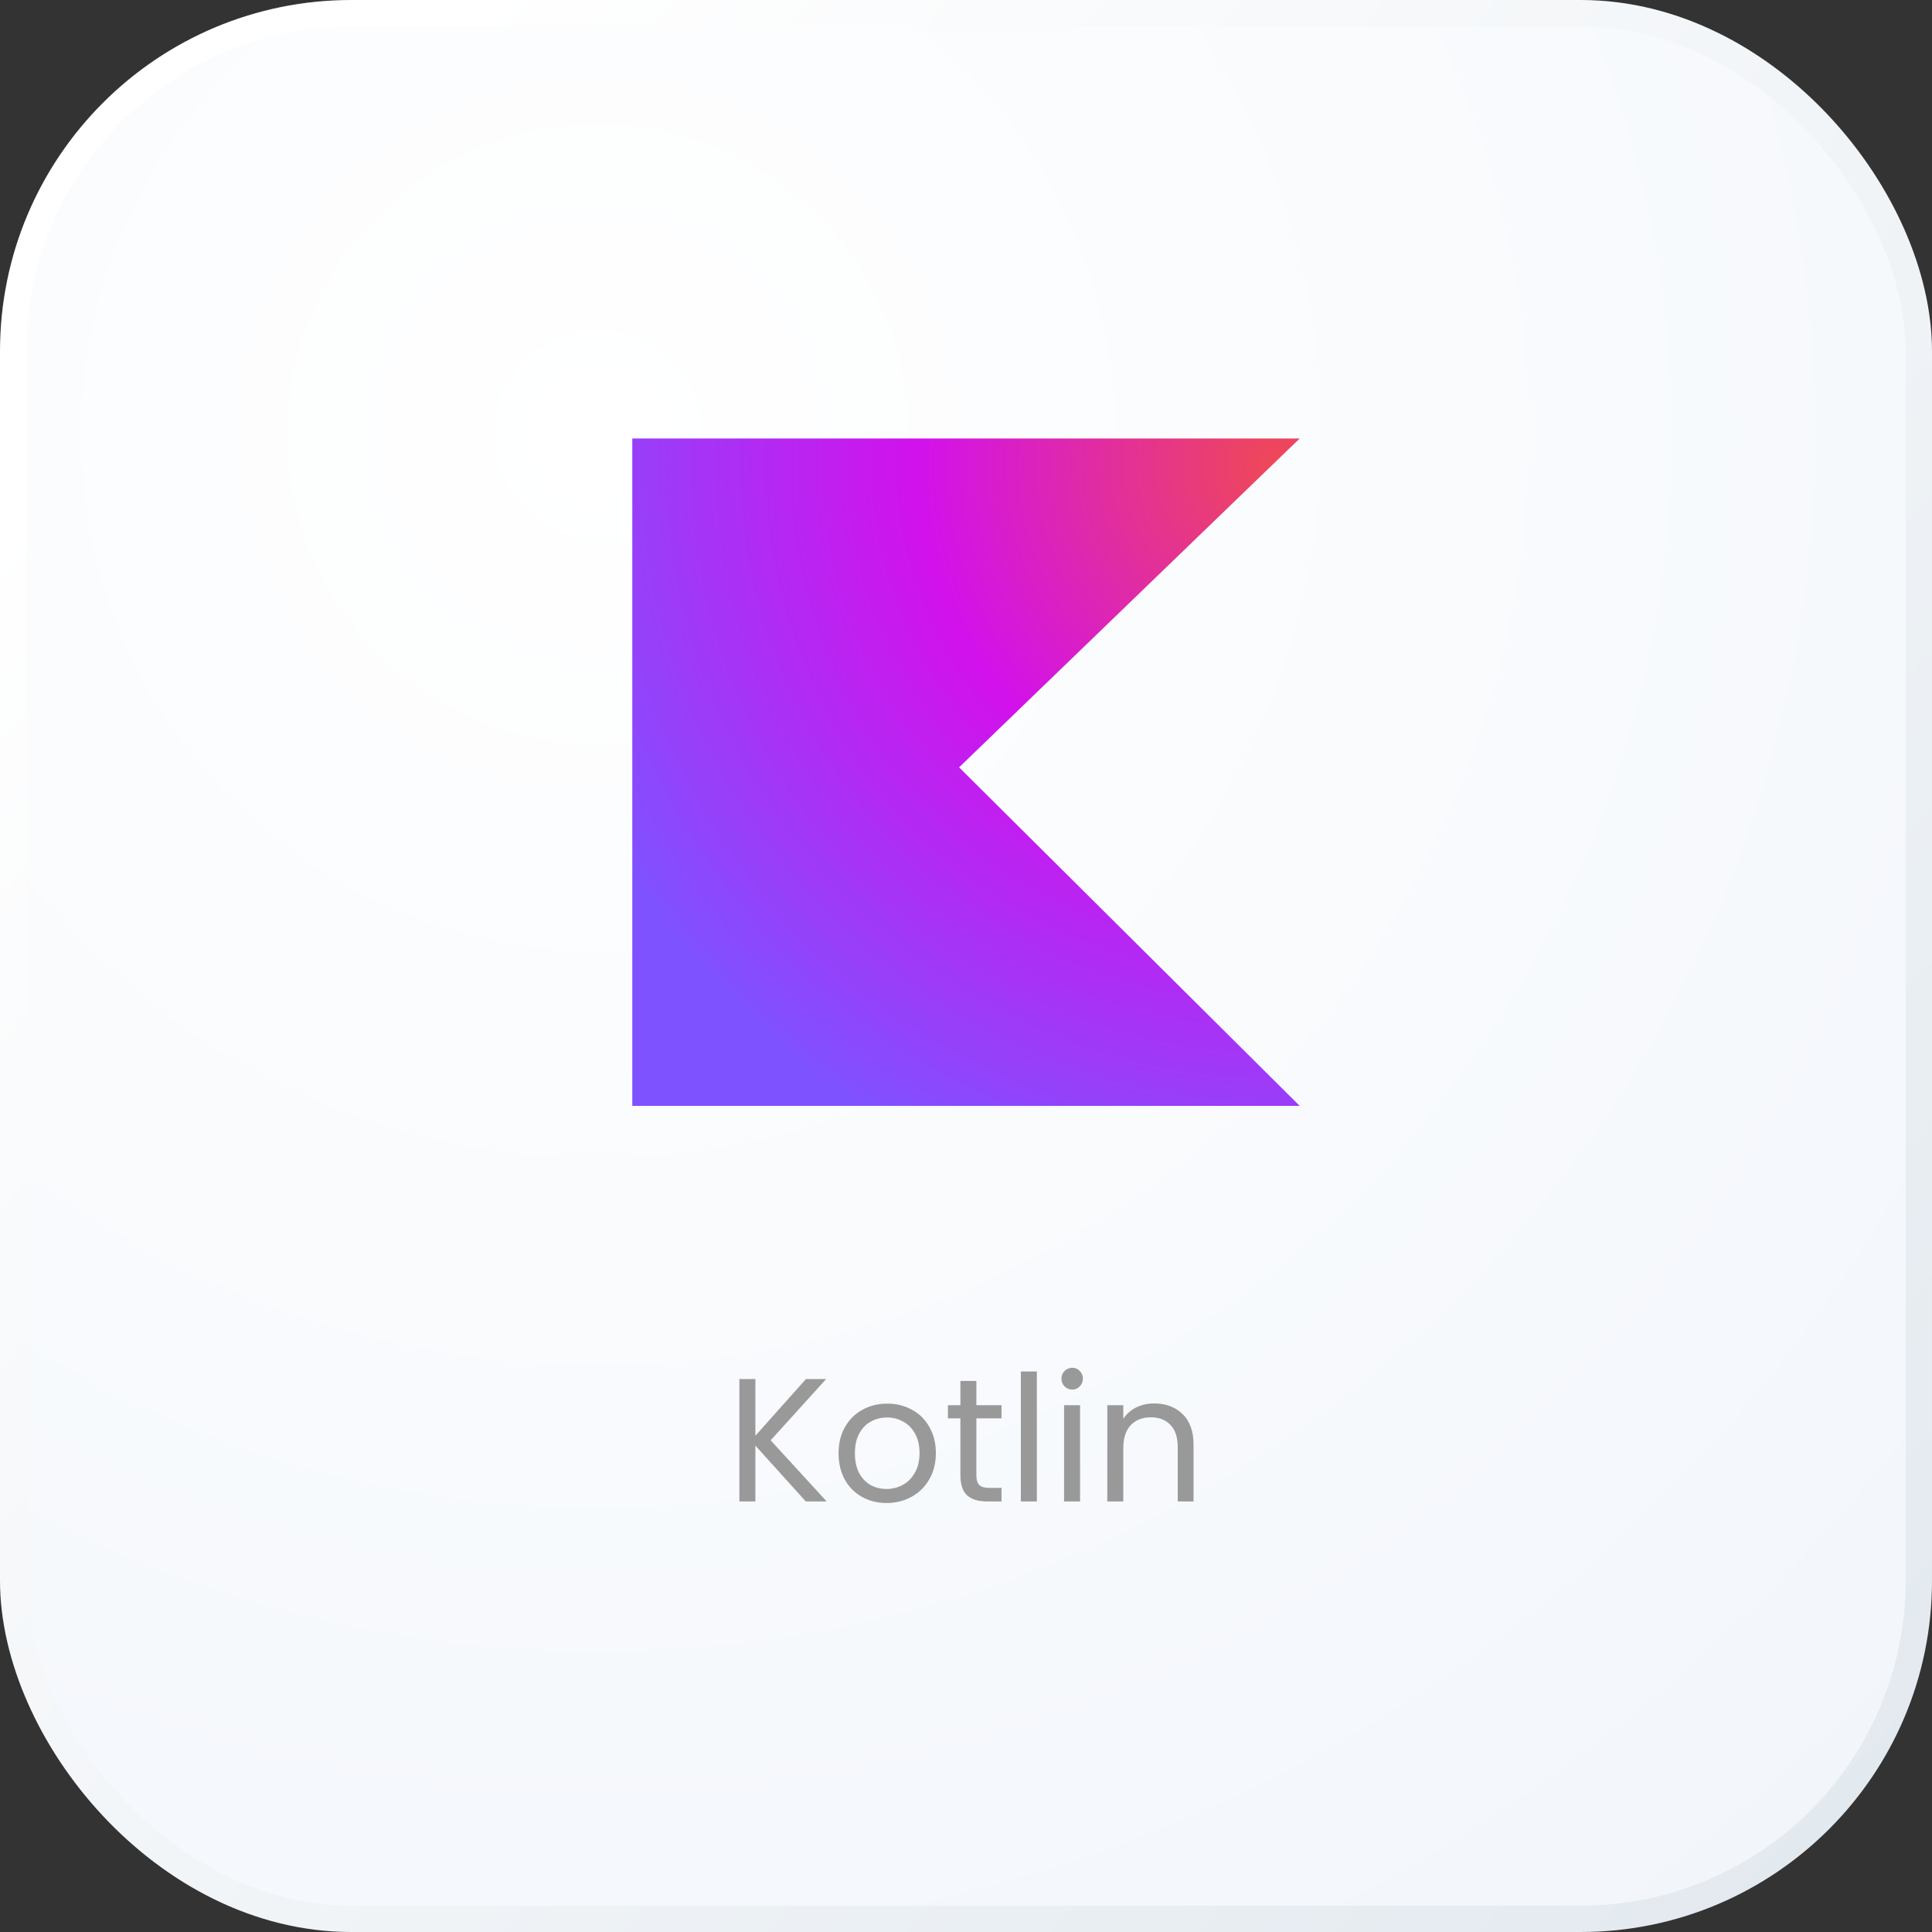 <svg width="284" height="284" viewBox="0 0 284 284" fill="none" xmlns="http://www.w3.org/2000/svg">
<rect x="0" y="0" width="284" height="284" fill="#333333" stroke="none"/>
<rect x="1.936" y="1.936" width="280.127" height="280.127" rx="49.7" fill="url(#paint0_radial_686_61380)"/>
<rect x="1.936" y="1.936" width="280.127" height="280.127" rx="49.7" stroke="url(#paint1_linear_686_61380)" stroke-width="3.873"/>
<path d="M191.055 162.564H92.945V64.455H191.055L140.985 112.798L191.055 162.564Z" fill="url(#paint2_radial_686_61380)"/>
<path d="M118.449 220.709L111.039 212.499V220.709H108.69V202.714H111.039V211.053L118.475 202.714H121.444L113.285 211.724L121.521 220.709H118.449ZM130.316 220.941C128.991 220.941 127.786 220.64 126.701 220.038C125.634 219.435 124.791 218.583 124.171 217.482C123.569 216.363 123.267 215.072 123.267 213.609C123.267 212.163 123.577 210.889 124.197 209.788C124.834 208.669 125.694 207.817 126.779 207.232C127.863 206.629 129.077 206.328 130.419 206.328C131.762 206.328 132.975 206.629 134.059 207.232C135.144 207.817 135.996 208.66 136.615 209.762C137.252 210.864 137.571 212.146 137.571 213.609C137.571 215.072 137.244 216.363 136.59 217.482C135.953 218.583 135.084 219.435 133.982 220.038C132.88 220.64 131.658 220.941 130.316 220.941ZM130.316 218.876C131.159 218.876 131.951 218.678 132.691 218.282C133.431 217.886 134.025 217.292 134.473 216.501C134.937 215.709 135.17 214.745 135.17 213.609C135.17 212.473 134.946 211.509 134.498 210.717C134.051 209.926 133.466 209.34 132.743 208.962C132.02 208.566 131.237 208.368 130.393 208.368C129.533 208.368 128.741 208.566 128.018 208.962C127.312 209.34 126.744 209.926 126.314 210.717C125.884 211.509 125.669 212.473 125.669 213.609C125.669 214.762 125.875 215.735 126.288 216.526C126.719 217.318 127.287 217.912 127.992 218.308C128.698 218.687 129.472 218.876 130.316 218.876ZM143.526 208.497V216.836C143.526 217.525 143.672 218.015 143.965 218.308C144.257 218.583 144.765 218.721 145.488 218.721H147.218V220.709H145.101C143.792 220.709 142.811 220.408 142.157 219.805C141.503 219.203 141.176 218.213 141.176 216.836V208.497H139.343V206.561H141.176V202.998H143.526V206.561H147.218V208.497H143.526ZM152.414 201.604V220.709H150.064V201.604H152.414ZM157.631 204.263C157.184 204.263 156.805 204.108 156.495 203.798C156.186 203.488 156.031 203.11 156.031 202.662C156.031 202.215 156.186 201.836 156.495 201.526C156.805 201.216 157.184 201.061 157.631 201.061C158.062 201.061 158.423 201.216 158.716 201.526C159.026 201.836 159.181 202.215 159.181 202.662C159.181 203.11 159.026 203.488 158.716 203.798C158.423 204.108 158.062 204.263 157.631 204.263ZM158.767 206.561V220.709H156.418V206.561H158.767ZM169.665 206.302C171.386 206.302 172.781 206.827 173.848 207.877C174.915 208.91 175.448 210.408 175.448 212.37V220.709H173.125V212.705C173.125 211.294 172.772 210.218 172.066 209.478C171.361 208.721 170.397 208.342 169.175 208.342C167.935 208.342 166.946 208.729 166.206 209.504C165.483 210.278 165.121 211.406 165.121 212.886V220.709H162.772V206.561H165.121V208.574C165.586 207.852 166.214 207.292 167.006 206.896C167.815 206.5 168.701 206.302 169.665 206.302Z" fill="#999999"/>
<defs>
<radialGradient id="paint0_radial_686_61380" cx="0" cy="0" r="1" gradientUnits="userSpaceOnUse" gradientTransform="translate(87.229 64.407) rotate(53.449) scale(273.354)">
<stop stop-color="white"/>
<stop offset="1" stop-color="#F2F6FB"/>
</radialGradient>
<linearGradient id="paint1_linear_686_61380" x1="302.718" y1="270.445" x2="39.373" y2="30.982" gradientUnits="userSpaceOnUse">
<stop stop-color="#E1E8EE"/>
<stop offset="1" stop-color="white"/>
</linearGradient>
<radialGradient id="paint2_radial_686_61380" cx="0" cy="0" r="1" gradientUnits="userSpaceOnUse" gradientTransform="translate(187.792 68.487) scale(112.382)">
<stop offset="0.003" stop-color="#EF4857"/>
<stop offset="0.469" stop-color="#D211EC"/>
<stop offset="1" stop-color="#7F52FF"/>
</radialGradient>
</defs>
</svg>
